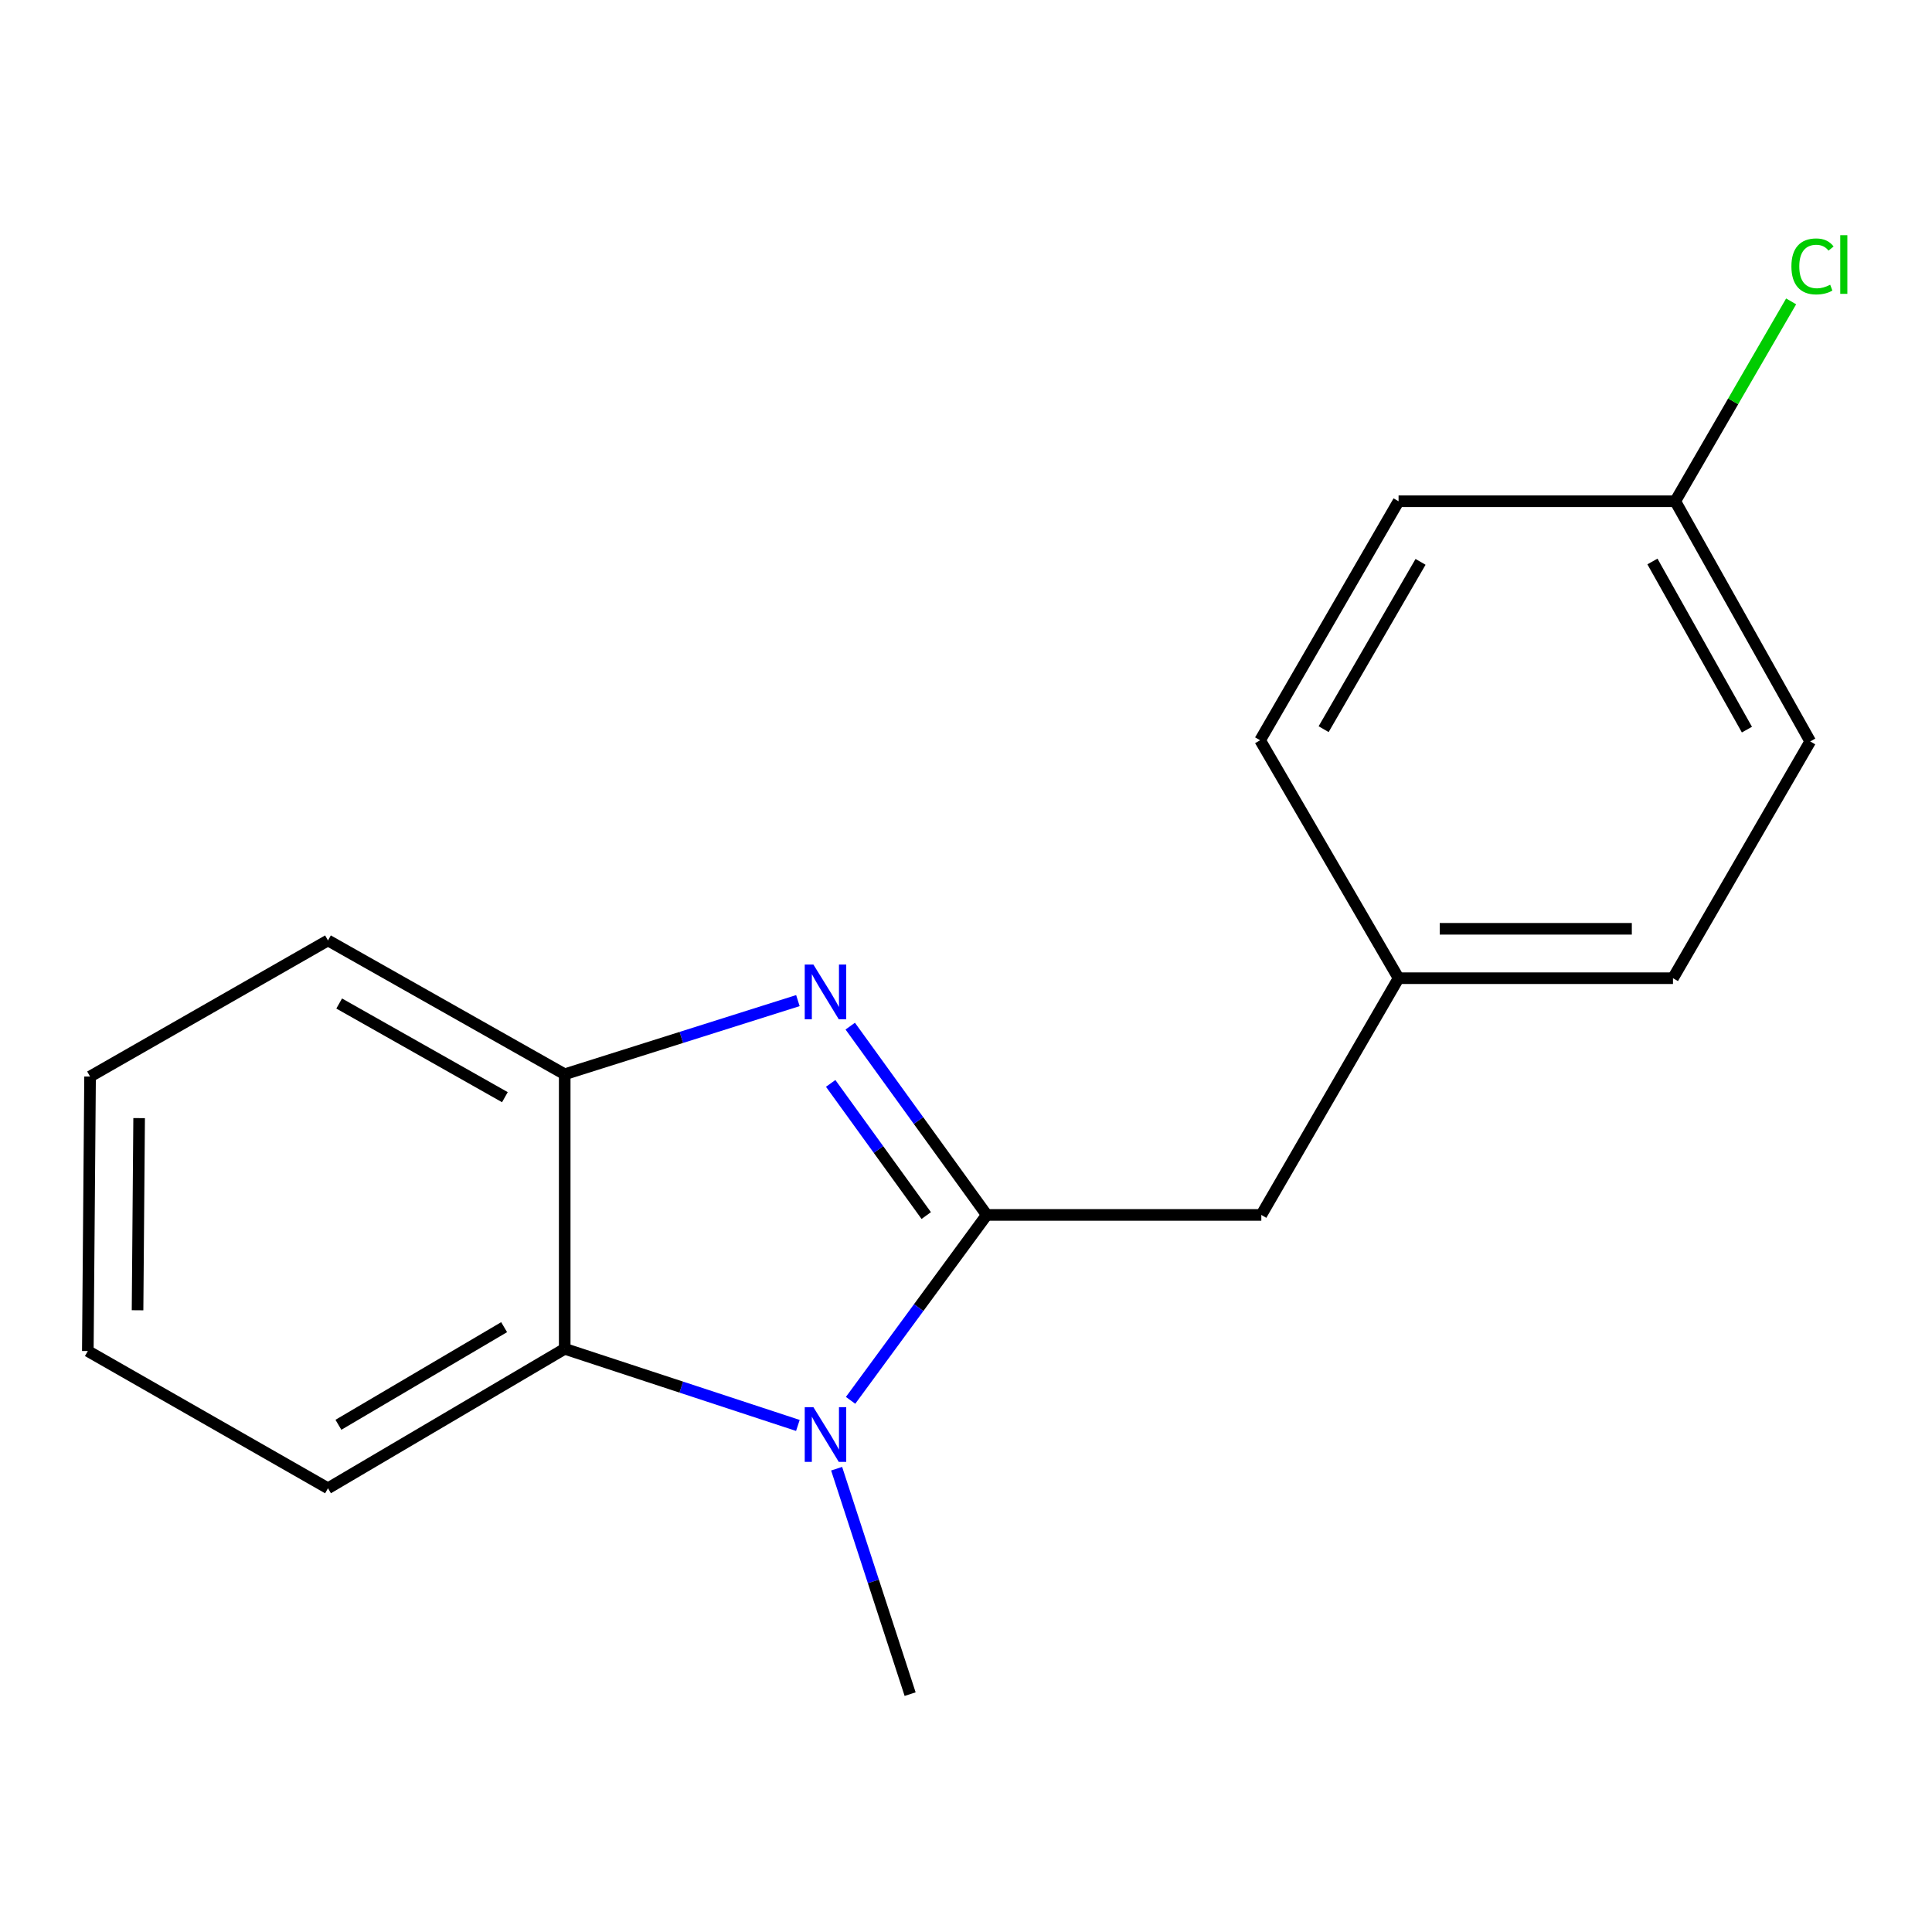 <?xml version='1.0' encoding='iso-8859-1'?>
<svg version='1.1' baseProfile='full'
              xmlns='http://www.w3.org/2000/svg'
                      xmlns:rdkit='http://www.rdkit.org/xml'
                      xmlns:xlink='http://www.w3.org/1999/xlink'
                  xml:space='preserve'
width='1000px' height='1000px' viewBox='0 0 1000 1000'>
<!-- END OF HEADER -->
<rect style='opacity:1.0;fill:#FFFFFF;stroke:none' width='1000' height='1000' x='0' y='0'> </rect>
<path class='bond-0' d='M 510.738,628.847 L 475.41,579.986' style='fill:none;fill-rule:evenodd;stroke:#000000;stroke-width:6px;stroke-linecap:butt;stroke-linejoin:miter;stroke-opacity:1' />
<path class='bond-0' d='M 475.41,579.986 L 440.083,531.125' style='fill:none;fill-rule:evenodd;stroke:#0000FF;stroke-width:6px;stroke-linecap:butt;stroke-linejoin:miter;stroke-opacity:1' />
<path class='bond-0' d='M 479.419,629.17 L 454.69,594.967' style='fill:none;fill-rule:evenodd;stroke:#000000;stroke-width:6px;stroke-linecap:butt;stroke-linejoin:miter;stroke-opacity:1' />
<path class='bond-0' d='M 454.69,594.967 L 429.96,560.765' style='fill:none;fill-rule:evenodd;stroke:#0000FF;stroke-width:6px;stroke-linecap:butt;stroke-linejoin:miter;stroke-opacity:1' />
<path class='bond-1' d='M 510.738,628.847 L 475.498,676.832' style='fill:none;fill-rule:evenodd;stroke:#000000;stroke-width:6px;stroke-linecap:butt;stroke-linejoin:miter;stroke-opacity:1' />
<path class='bond-1' d='M 475.498,676.832 L 440.258,724.816' style='fill:none;fill-rule:evenodd;stroke:#0000FF;stroke-width:6px;stroke-linecap:butt;stroke-linejoin:miter;stroke-opacity:1' />
<path class='bond-4' d='M 510.738,628.847 L 652.858,628.847' style='fill:none;fill-rule:evenodd;stroke:#000000;stroke-width:6px;stroke-linecap:butt;stroke-linejoin:miter;stroke-opacity:1' />
<path class='bond-3' d='M 412.991,517.913 L 352.642,536.973' style='fill:none;fill-rule:evenodd;stroke:#0000FF;stroke-width:6px;stroke-linecap:butt;stroke-linejoin:miter;stroke-opacity:1' />
<path class='bond-3' d='M 352.642,536.973 L 292.294,556.033' style='fill:none;fill-rule:evenodd;stroke:#000000;stroke-width:6px;stroke-linecap:butt;stroke-linejoin:miter;stroke-opacity:1' />
<path class='bond-2' d='M 412.978,737.804 L 352.636,717.971' style='fill:none;fill-rule:evenodd;stroke:#0000FF;stroke-width:6px;stroke-linecap:butt;stroke-linejoin:miter;stroke-opacity:1' />
<path class='bond-2' d='M 352.636,717.971 L 292.294,698.139' style='fill:none;fill-rule:evenodd;stroke:#000000;stroke-width:6px;stroke-linecap:butt;stroke-linejoin:miter;stroke-opacity:1' />
<path class='bond-6' d='M 433.038,760.195 L 452.058,818.537' style='fill:none;fill-rule:evenodd;stroke:#0000FF;stroke-width:6px;stroke-linecap:butt;stroke-linejoin:miter;stroke-opacity:1' />
<path class='bond-6' d='M 452.058,818.537 L 471.078,876.88' style='fill:none;fill-rule:evenodd;stroke:#000000;stroke-width:6px;stroke-linecap:butt;stroke-linejoin:miter;stroke-opacity:1' />
<path class='bond-13' d='M 292.294,698.139 L 169.762,770.329' style='fill:none;fill-rule:evenodd;stroke:#000000;stroke-width:6px;stroke-linecap:butt;stroke-linejoin:miter;stroke-opacity:1' />
<path class='bond-13' d='M 260.935,686.938 L 175.163,737.47' style='fill:none;fill-rule:evenodd;stroke:#000000;stroke-width:6px;stroke-linecap:butt;stroke-linejoin:miter;stroke-opacity:1' />
<path class='bond-17' d='M 292.294,698.139 L 292.294,556.033' style='fill:none;fill-rule:evenodd;stroke:#000000;stroke-width:6px;stroke-linecap:butt;stroke-linejoin:miter;stroke-opacity:1' />
<path class='bond-14' d='M 292.294,556.033 L 169.762,486.769' style='fill:none;fill-rule:evenodd;stroke:#000000;stroke-width:6px;stroke-linecap:butt;stroke-linejoin:miter;stroke-opacity:1' />
<path class='bond-14' d='M 261.332,567.902 L 175.56,519.418' style='fill:none;fill-rule:evenodd;stroke:#000000;stroke-width:6px;stroke-linecap:butt;stroke-linejoin:miter;stroke-opacity:1' />
<path class='bond-5' d='M 652.858,628.847 L 723.897,506.315' style='fill:none;fill-rule:evenodd;stroke:#000000;stroke-width:6px;stroke-linecap:butt;stroke-linejoin:miter;stroke-opacity:1' />
<path class='bond-9' d='M 723.897,506.315 L 652.233,383.158' style='fill:none;fill-rule:evenodd;stroke:#000000;stroke-width:6px;stroke-linecap:butt;stroke-linejoin:miter;stroke-opacity:1' />
<path class='bond-10' d='M 723.897,506.315 L 865.933,506.315' style='fill:none;fill-rule:evenodd;stroke:#000000;stroke-width:6px;stroke-linecap:butt;stroke-linejoin:miter;stroke-opacity:1' />
<path class='bond-10' d='M 745.203,480.746 L 844.627,480.746' style='fill:none;fill-rule:evenodd;stroke:#000000;stroke-width:6px;stroke-linecap:butt;stroke-linejoin:miter;stroke-opacity:1' />
<path class='bond-7' d='M 867.112,259.447 L 936.972,383.769' style='fill:none;fill-rule:evenodd;stroke:#000000;stroke-width:6px;stroke-linecap:butt;stroke-linejoin:miter;stroke-opacity:1' />
<path class='bond-7' d='M 855.3,290.622 L 904.202,377.647' style='fill:none;fill-rule:evenodd;stroke:#000000;stroke-width:6px;stroke-linecap:butt;stroke-linejoin:miter;stroke-opacity:1' />
<path class='bond-8' d='M 867.112,259.447 L 897.1,207.722' style='fill:none;fill-rule:evenodd;stroke:#000000;stroke-width:6px;stroke-linecap:butt;stroke-linejoin:miter;stroke-opacity:1' />
<path class='bond-8' d='M 897.1,207.722 L 927.088,155.996' style='fill:none;fill-rule:evenodd;stroke:#00CC00;stroke-width:6px;stroke-linecap:butt;stroke-linejoin:miter;stroke-opacity:1' />
<path class='bond-18' d='M 867.112,259.447 L 723.897,259.447' style='fill:none;fill-rule:evenodd;stroke:#000000;stroke-width:6px;stroke-linecap:butt;stroke-linejoin:miter;stroke-opacity:1' />
<path class='bond-11' d='M 652.233,383.158 L 723.897,259.447' style='fill:none;fill-rule:evenodd;stroke:#000000;stroke-width:6px;stroke-linecap:butt;stroke-linejoin:miter;stroke-opacity:1' />
<path class='bond-11' d='M 685.108,377.418 L 735.273,290.821' style='fill:none;fill-rule:evenodd;stroke:#000000;stroke-width:6px;stroke-linecap:butt;stroke-linejoin:miter;stroke-opacity:1' />
<path class='bond-12' d='M 865.933,506.315 L 936.972,383.769' style='fill:none;fill-rule:evenodd;stroke:#000000;stroke-width:6px;stroke-linecap:butt;stroke-linejoin:miter;stroke-opacity:1' />
<path class='bond-15' d='M 169.762,770.329 L 45.455,699.29' style='fill:none;fill-rule:evenodd;stroke:#000000;stroke-width:6px;stroke-linecap:butt;stroke-linejoin:miter;stroke-opacity:1' />
<path class='bond-16' d='M 169.762,486.769 L 46.619,557.212' style='fill:none;fill-rule:evenodd;stroke:#000000;stroke-width:6px;stroke-linecap:butt;stroke-linejoin:miter;stroke-opacity:1' />
<path class='bond-19' d='M 45.455,699.29 L 46.619,557.212' style='fill:none;fill-rule:evenodd;stroke:#000000;stroke-width:6px;stroke-linecap:butt;stroke-linejoin:miter;stroke-opacity:1' />
<path class='bond-19' d='M 71.197,678.188 L 72.013,578.733' style='fill:none;fill-rule:evenodd;stroke:#000000;stroke-width:6px;stroke-linecap:butt;stroke-linejoin:miter;stroke-opacity:1' />
<path  class='atom-1' d='M 421.01 499.244
L 430.29 514.244
Q 431.21 515.724, 432.69 518.404
Q 434.17 521.084, 434.25 521.244
L 434.25 499.244
L 438.01 499.244
L 438.01 527.564
L 434.13 527.564
L 424.17 511.164
Q 423.01 509.244, 421.77 507.044
Q 420.57 504.844, 420.21 504.164
L 420.21 527.564
L 416.53 527.564
L 416.53 499.244
L 421.01 499.244
' fill='#0000FF'/>
<path  class='atom-2' d='M 421.01 728.341
L 430.29 743.341
Q 431.21 744.821, 432.69 747.501
Q 434.17 750.181, 434.25 750.341
L 434.25 728.341
L 438.01 728.341
L 438.01 756.661
L 434.13 756.661
L 424.17 740.261
Q 423.01 738.341, 421.77 736.141
Q 420.57 733.941, 420.21 733.261
L 420.21 756.661
L 416.53 756.661
L 416.53 728.341
L 421.01 728.341
' fill='#0000FF'/>
<path  class='atom-9' d='M 927.231 137.896
Q 927.231 130.856, 930.511 127.176
Q 933.831 123.456, 940.111 123.456
Q 945.951 123.456, 949.071 127.576
L 946.431 129.736
Q 944.151 126.736, 940.111 126.736
Q 935.831 126.736, 933.551 129.616
Q 931.311 132.456, 931.311 137.896
Q 931.311 143.496, 933.631 146.376
Q 935.991 149.256, 940.551 149.256
Q 943.671 149.256, 947.311 147.376
L 948.431 150.376
Q 946.951 151.336, 944.711 151.896
Q 942.471 152.456, 939.991 152.456
Q 933.831 152.456, 930.511 148.696
Q 927.231 144.936, 927.231 137.896
' fill='#00CC00'/>
<path  class='atom-9' d='M 952.511 121.736
L 956.191 121.736
L 956.191 152.096
L 952.511 152.096
L 952.511 121.736
' fill='#00CC00'/>
</svg>
